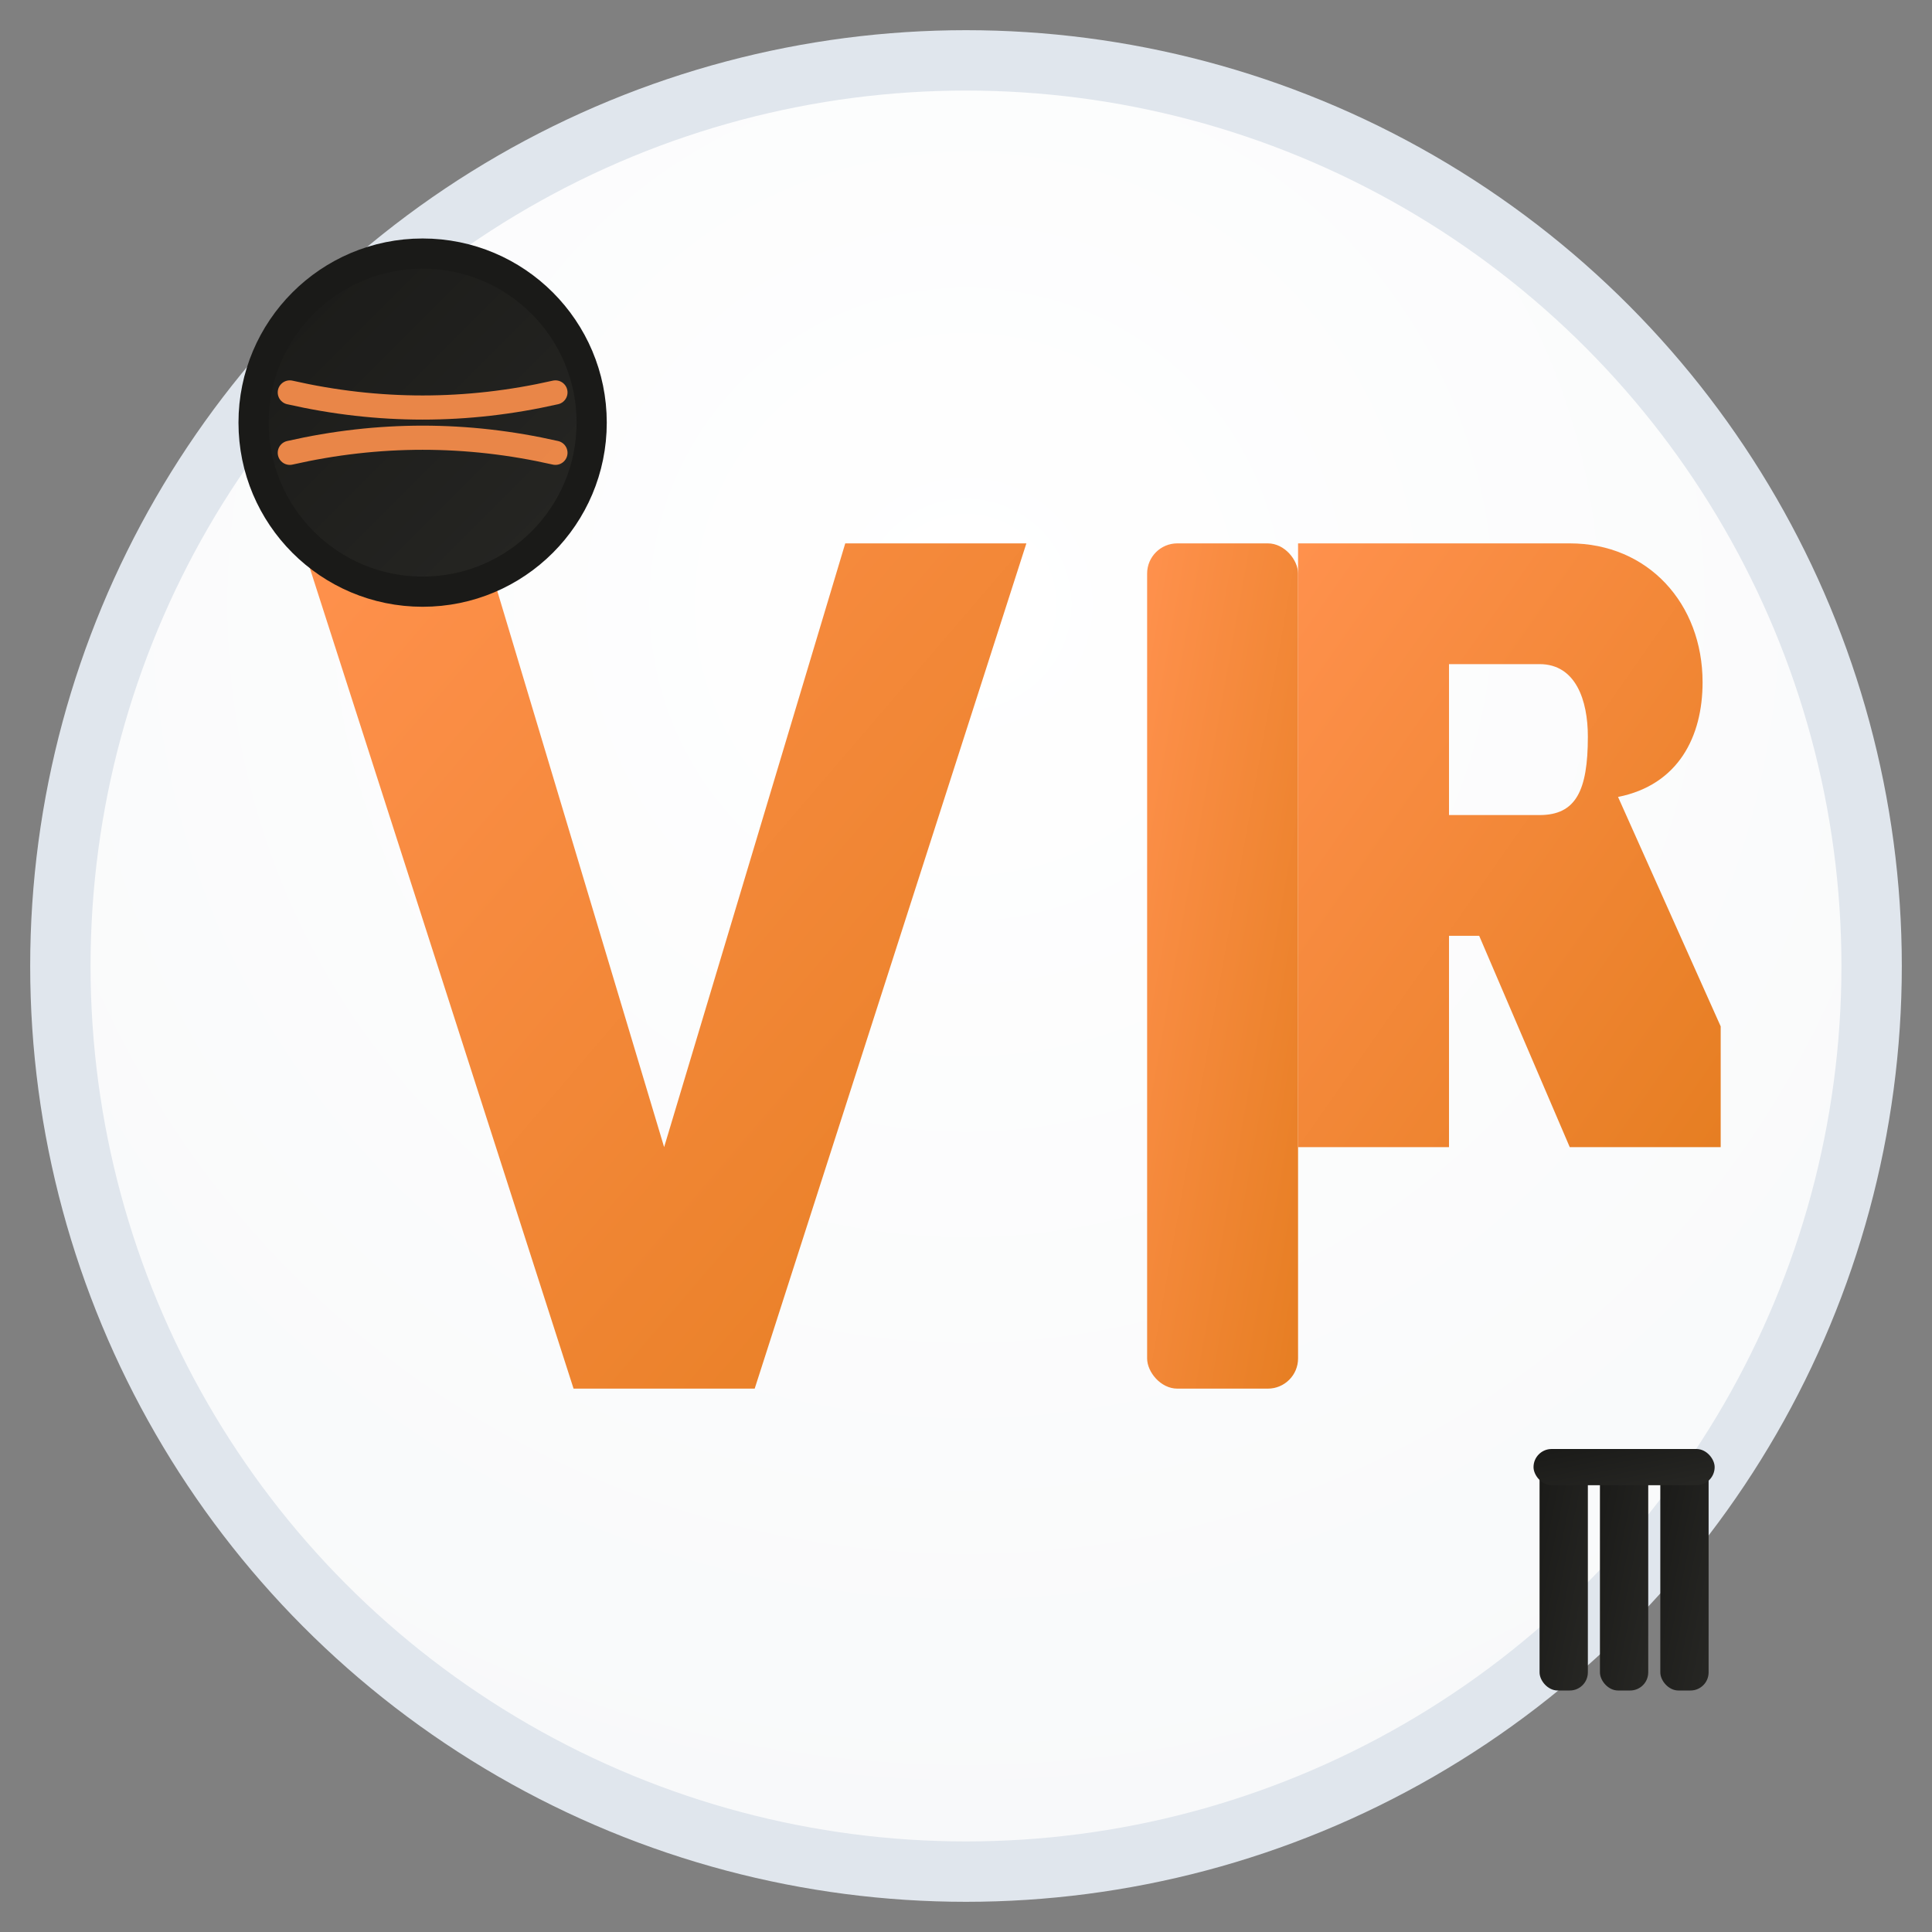 <svg width="32" height="32" viewBox="0 0 32 32" xmlns="http://www.w3.org/2000/svg">
  <rect x="0" y="0" width="32" height="32" fill="#808080" stroke="none"/>
  <defs>
    <!-- Background gradient -->
    <radialGradient id="bgGradient" cx="50%" cy="30%" r="70%">
      <stop offset="0%" style="stop-color:#ffffff;stop-opacity:1" />
      <stop offset="100%" style="stop-color:#f8f9fa;stop-opacity:1" />
    </radialGradient>
    
    <!-- Orange gradient for VR letters -->
    <linearGradient id="orangeGradient" x1="0%" y1="0%" x2="100%" y2="100%">
      <stop offset="0%" style="stop-color:#ff914d;stop-opacity:1" />
      <stop offset="100%" style="stop-color:#e67e22;stop-opacity:1" />
    </linearGradient>
    
    <!-- Dark gradient for accent -->
    <linearGradient id="darkGradient" x1="0%" y1="0%" x2="100%" y2="100%">
      <stop offset="0%" style="stop-color:#1a1a18;stop-opacity:1" />
      <stop offset="100%" style="stop-color:#272724;stop-opacity:1" />
    </linearGradient>
  </defs>
  
  <!-- Background circle -->
  <circle cx="16" cy="16" r="15" fill="url(#bgGradient)" stroke="#e0e6ed" stroke-width="1"/>
  
  <!-- Letter "V" -->
  <g fill="url(#orangeGradient)">
    <path d="M 5 9 L 8 9 L 11 19 L 14 9 L 17 9 L 12.5 23 L 9.5 23 Z" fill-rule="evenodd"/>
  </g>
  
  <!-- Letter "R" -->
  <g fill="url(#orangeGradient)">
    <rect x="19" y="9" width="2.5" height="14" rx="0.5"/>
    <path d="M 21.5 9 L 26 9 C 27.3 9 28.2 10 28.2 11.3 C 28.2 12.2 27.8 13 26.8 13.2 L 28.5 17 L 28.5 19 L 26 19 L 24.5 15.5 L 24 15.5 L 24 19 L 21.5 19 Z M 24 11 L 24 13.5 L 25.5 13.5 C 26.1 13.5 26.3 13.1 26.3 12.2 C 26.3 11.6 26.1 11 25.5 11 Z" fill-rule="evenodd"/>
  </g>
  
  <!-- Cricket ball accent -->
  <circle cx="7" cy="7" r="2.8" fill="url(#darkGradient)" stroke="#1a1a18" stroke-width="0.5"/>
  <path d="M 4.8 6.5 Q 7 7 9.2 6.5" stroke="#ff914d" stroke-width="0.4" fill="none" stroke-linecap="round" opacity="0.9"/>
  <path d="M 4.8 7.5 Q 7 7 9.2 7.5" stroke="#ff914d" stroke-width="0.4" fill="none" stroke-linecap="round" opacity="0.9"/>
  
  <!-- Small decorative cricket stumps -->
  <g fill="url(#darkGradient)">
    <rect x="25.5" y="24" width="0.8" height="4" rx="0.3"/>
    <rect x="26.5" y="24" width="0.8" height="4" rx="0.3"/>
    <rect x="27.5" y="24" width="0.8" height="4" rx="0.3"/>
    <rect x="25.4" y="24" width="3" height="0.6" rx="0.3"/>
  </g>
</svg>
